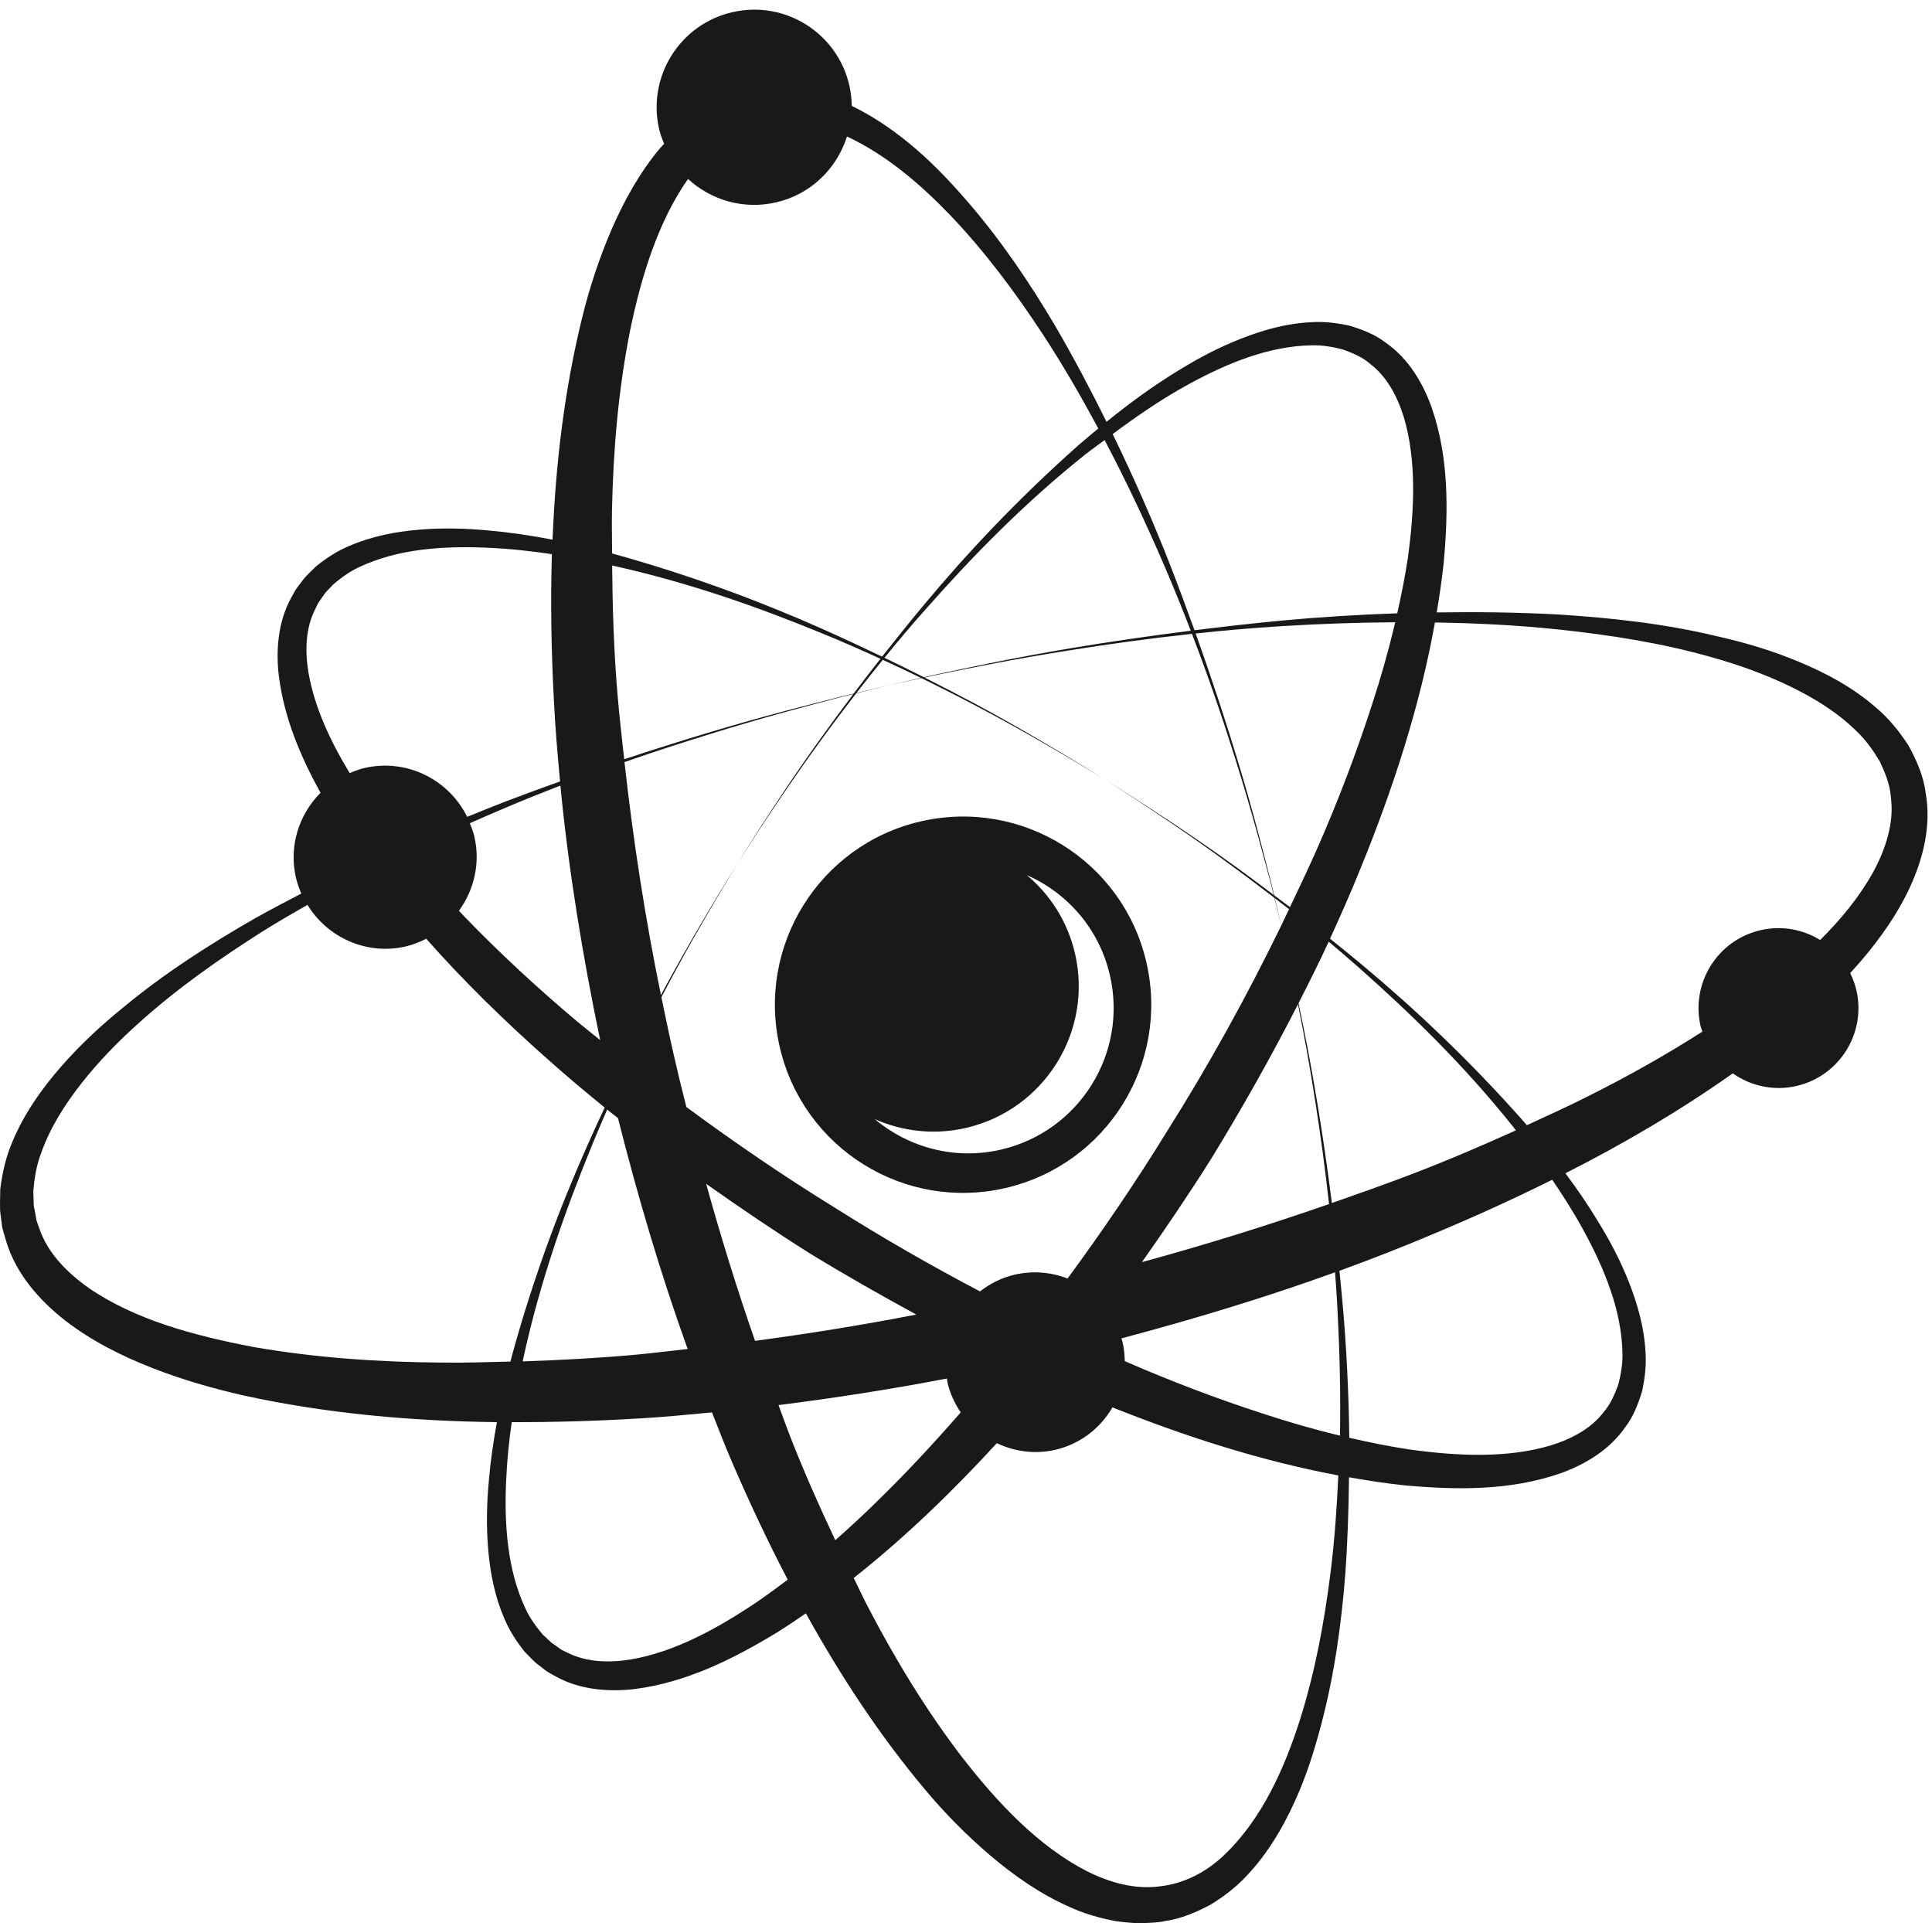 <?xml version="1.0" encoding="UTF-8"?><svg xmlns="http://www.w3.org/2000/svg" xmlns:xlink="http://www.w3.org/1999/xlink" height="1903.0" preserveAspectRatio="xMidYMid meet" version="1.0" viewBox="272.5 270.0 1911.9 1903.0" width="1911.9" zoomAndPan="magnify"><g fill="#1a181a" id="change1_1"><path d="M 1783.418 1383.348 C 1781.852 1381.578 1780.309 1379.68 1778.77 1377.898 C 1725.219 1317.547 1671.227 1267.078 1621.07 1225.199 C 1609.988 1215.957 1599.266 1207.246 1588.691 1198.777 C 1599.199 1175.918 1609.305 1152.938 1618.699 1129.719 C 1651.246 1050.051 1677.727 968.426 1692.523 885.906 C 1731.945 886.562 1772.645 888.398 1814.938 892.848 C 1864.547 898.168 1916.047 905.926 1967.289 920.559 C 1992.844 927.727 2018.348 936.855 2042.684 948.512 C 2066.977 960.133 2090.348 974.469 2109.109 992.883 C 2118.84 1001.941 2126.262 1012.609 2132.789 1023.449 C 2138.082 1035 2142.945 1046.312 2143.762 1059.352 C 2146.965 1083.992 2138.793 1109.926 2125.645 1133.918 C 2112.219 1157.738 2094.289 1179.648 2073.719 1200.09 C 2056.633 1189.539 2035.578 1185.516 2014.527 1190.426 C 1971.965 1200.316 1945.539 1242.91 1955.402 1285.438 C 1955.859 1287.277 1956.648 1288.879 1957.211 1290.707 C 1921.285 1313.699 1883.523 1334.957 1844.406 1354.508 C 1824.438 1364.637 1803.91 1373.938 1783.418 1383.348 Z M 1839.688 1487.609 C 1859.871 1524.629 1877.453 1566.559 1878.066 1609.27 C 1878.348 1619.867 1876.473 1630.18 1873.898 1640.188 C 1870.254 1649.727 1866.559 1659.09 1859.59 1667.078 C 1847.395 1683.199 1828.137 1693.738 1807.016 1700.199 C 1764.297 1712.93 1715.422 1710.859 1667.449 1704.219 C 1647.602 1701.258 1627.664 1697.18 1607.734 1692.609 C 1607.199 1647.418 1604.949 1604.59 1601.57 1564.609 C 1600.461 1551.82 1599.199 1539.668 1597.992 1527.406 C 1629.594 1515.918 1660.828 1503.719 1691.691 1490.629 C 1731.355 1474.039 1770.395 1456.328 1808.559 1437.316 C 1819.547 1453.43 1830.121 1470.008 1839.688 1487.609 Z M 1589.164 1826.297 C 1583.16 1873.75 1574.289 1922.91 1558.984 1971.488 C 1543.668 2019.637 1521.527 2069.219 1484.879 2104.578 C 1466.668 2122.238 1444.422 2133.84 1419.992 2136.508 C 1395.938 2139.648 1371.266 2133.129 1347.734 2121.289 C 1300.691 2097.059 1260.531 2054.891 1225.051 2009.281 C 1189.57 1963.129 1158.383 1911.957 1130.434 1858.109 C 1125.871 1849.34 1121.781 1840.16 1117.344 1831.34 C 1167.691 1791.527 1214.633 1746.277 1258.941 1697.949 C 1276.441 1706.238 1296.551 1709.199 1316.891 1704.52 C 1341.719 1698.707 1361.496 1682.957 1373.371 1662.52 C 1446.617 1691.777 1521.367 1715.707 1596.895 1729.867 C 1595.473 1761.207 1593.316 1793.188 1589.164 1826.297 Z M 1023.301 1853.906 C 983.207 1881.09 940.289 1904.609 896.367 1912.02 C 874.629 1915.508 852.652 1914.559 834.469 1905.438 L 828.398 1902.539 L 821.172 1897.438 C 815.84 1894.008 813.914 1890.867 809.945 1887.73 C 803.309 1879.906 797.062 1871.559 792.621 1861.848 C 774.344 1823.281 771.531 1777.969 773.336 1735.789 C 774.137 1715.891 776.184 1696.34 778.906 1677.148 C 821.586 1677.27 864.414 1675.969 907.324 1673.359 C 930.543 1672 953.793 1669.688 977.07 1667.5 C 983.355 1683.078 989.215 1698.891 995.91 1714.289 C 1013.23 1754.688 1031.891 1794.379 1052 1833 C 1042.551 1840.23 1032.992 1847.211 1023.301 1853.906 Z M 710.258 1618.219 C 646.875 1617.797 584.441 1613.359 524.438 1602.988 C 465.145 1591.797 406.266 1575.918 360.598 1544.586 C 338.297 1528.887 319.371 1509.23 311.438 1485.527 L 308.652 1477.77 L 306.695 1466.938 C 305.75 1463.078 305.75 1460.18 305.75 1457.398 L 305.453 1448.75 C 306.52 1436.129 308.414 1423.34 313.184 1410.957 C 321.918 1386.137 336.551 1362.977 353.168 1341.828 C 369.898 1320.629 388.676 1301.199 408.461 1283.488 C 447.91 1247.707 490.793 1217.977 532.789 1191.316 C 547.539 1182.078 562.113 1173.727 576.773 1165.316 C 596.586 1197.66 635.266 1215.488 674.211 1206.418 C 681.379 1204.707 687.984 1202.039 694.293 1198.836 C 731.016 1240.418 771.234 1279.699 813.441 1317.129 C 832.129 1333.836 851.348 1350.008 870.895 1365.879 C 865.152 1378.137 859.406 1390.637 853.574 1403.789 C 826.977 1463.559 800.762 1532.617 779.352 1610.508 C 778.762 1612.707 778.227 1615.02 777.633 1617.207 C 755.125 1617.797 732.555 1618.508 710.258 1618.219 Z M 577.66 934.949 C 574.137 913.215 575.082 891.238 584.266 873.055 L 587.199 866.957 L 592.203 859.734 C 595.578 854.398 598.836 852.441 602.035 848.477 C 609.793 841.844 618.148 835.68 627.832 831.176 C 666.363 812.871 711.676 810.098 753.852 811.918 C 775.887 812.816 797.477 815.121 818.652 818.324 C 817.199 865.832 818.062 913.684 820.551 961.551 C 821.852 988.742 824.191 1015.93 826.738 1043.176 C 809.648 1049.273 792.086 1055.73 773.961 1062.594 C 761.254 1067.457 747.957 1072.91 734.777 1078.23 C 716.594 1041.273 674.953 1020.262 633.164 1029.91 C 628.039 1031.086 623.238 1032.992 618.535 1034.934 C 599.074 1002.84 583.496 969.191 577.66 934.949 Z M 878.152 773.191 C 879.426 712.594 884.848 652.922 896.281 595.875 C 907.504 541.707 924.266 488.68 953.352 447.047 C 976.066 468.016 1008.441 477.734 1040.781 470.176 C 1075.223 462.188 1100.723 436.539 1110.672 405.074 C 1149.141 422.938 1183.062 452.016 1212.234 482.289 C 1247.504 519.168 1277.152 559.289 1303.453 599.211 C 1324.391 631.051 1342.551 662.688 1359.367 693.965 C 1352.586 699.555 1345.859 705.184 1339.371 710.836 C 1278.953 764.48 1228.492 818.445 1186.672 868.672 C 1171.891 886.387 1158.363 903.258 1145.414 919.727 C 1126.551 910.668 1106.941 901.488 1085.801 892.07 C 1026.121 865.59 957.082 839.418 879.223 817.91 C 878.895 817.844 878.539 817.734 878.242 817.668 C 878.242 802.859 877.766 787.879 878.152 773.191 Z M 1449.07 650.039 C 1486.098 629.816 1528.027 612.25 1570.75 611.688 C 1581.336 611.391 1591.629 613.254 1601.598 615.828 C 1611.207 619.418 1620.586 623.145 1628.52 630.141 C 1644.629 642.402 1655.148 661.59 1661.688 682.684 C 1674.402 725.418 1672.285 774.316 1665.668 822.293 C 1662.973 840.422 1659.289 858.605 1655.215 876.844 C 1615.547 878.211 1577.438 880.637 1541.777 883.949 C 1510.914 886.855 1482.199 890.18 1454.578 893.609 C 1447.008 872.703 1439.086 851.145 1430.27 828.508 C 1414.297 787.703 1395.414 744.312 1373.613 699.5 C 1397.305 681.906 1421.977 664.793 1449.07 650.039 Z M 1540.438 1185.746 C 1539.297 1180.777 1537.129 1171.648 1534.07 1158.738 C 1538.789 1162.348 1543.266 1165.727 1548.145 1169.578 C 1545.543 1174.969 1543.078 1180.359 1540.438 1185.746 Z M 1576.457 1363.508 C 1569.879 1323.047 1563.137 1289.348 1557.535 1262.578 C 1567.84 1242.379 1577.945 1222.176 1587.406 1201.738 C 1597.539 1210.277 1607.828 1219.039 1618.348 1228.398 C 1667.02 1271.578 1720.316 1322.699 1770.152 1385.188 C 1770.957 1386.258 1771.746 1387.438 1772.578 1388.449 C 1738.406 1403.91 1703.75 1418.719 1668.238 1432.277 C 1642.617 1442 1616.594 1451.238 1590.488 1460.359 C 1586.055 1425 1581.254 1392.477 1576.457 1363.508 Z M 1402.559 1518.816 C 1426.09 1485.41 1449.043 1451.527 1470.781 1417.059 C 1501.562 1366.828 1530.426 1315.707 1557 1263.637 C 1562.266 1290.418 1568.617 1323.77 1574.715 1363.809 C 1579.246 1392.949 1583.801 1425.707 1587.715 1461.367 C 1526.969 1482.508 1465.098 1501.758 1402.559 1518.816 Z M 971.297 1441.34 C 1004.582 1464.859 1038.324 1487.719 1072.82 1509.52 C 1107.742 1530.91 1143.344 1551.156 1179.273 1570.707 C 1126.102 1581.02 1072.852 1589.609 1019.691 1596.719 C 1001.922 1545.707 985.84 1493.828 971.297 1441.34 Z M 884.02 1376.25 C 903.566 1453.609 926.16 1530.199 952.996 1604.77 C 936.203 1606.609 919.352 1608.738 902.59 1610.34 C 864.797 1613.777 827.211 1615.789 789.773 1617.027 C 790.043 1615.789 790.277 1614.48 790.547 1613.18 C 807.637 1535.109 832.812 1465.75 857.422 1405.508 C 862.664 1392.477 868.023 1380.098 873.355 1367.887 C 876.82 1370.738 880.492 1373.457 884.02 1376.25 Z M 1147.754 920.855 C 1160.871 904.801 1174.621 888.332 1189.84 871.34 C 1232.992 822.652 1284.141 769.398 1346.598 719.574 C 1352.707 714.777 1359.328 710.195 1365.613 705.426 C 1388.395 748.723 1408.078 790.961 1425.086 830.641 C 1434.559 852.617 1442.973 873.59 1450.879 894.078 C 1407.195 899.586 1367.152 905.523 1332.262 911.379 C 1274.543 921.043 1229.582 930.863 1198.871 937.375 C 1194.34 938.395 1190.762 939.227 1186.852 940.109 C 1174.441 933.824 1161.402 927.434 1147.754 920.855 Z M 974.555 996.5 C 1030.5 979.027 1075.07 967.594 1105.344 959.594 C 1109.723 958.523 1113.133 957.707 1116.922 956.754 C 1104.871 972.742 1093.473 988.207 1083.344 1002.371 C 1056.09 1040.387 1036.191 1071.371 1022.473 1092.395 C 1009.152 1113.656 1002.043 1124.977 1002.043 1124.977 C 1002.043 1124.977 1009.242 1113.727 1022.773 1092.582 C 1036.602 1071.73 1056.863 1040.977 1084.43 1003.133 C 1095.012 988.5 1107.004 972.621 1119.773 956.043 C 1140.531 950.883 1152.051 948.043 1152.051 948.043 C 1152.051 948.043 1140.684 950.766 1120.094 955.629 C 1128.273 945.027 1136.973 934.121 1146.102 922.863 C 1159.301 928.906 1171.953 934.898 1183.941 940.754 C 1163.391 945.496 1152.051 948.043 1152.051 948.043 C 1152.051 948.043 1163.602 945.496 1184.453 940.996 C 1203.203 950.242 1221.031 959.234 1236.934 967.648 C 1278.391 989.387 1310.082 1008.105 1331.793 1020.73 C 1353.23 1033.699 1364.699 1040.562 1364.699 1040.562 C 1364.699 1040.562 1353.258 1033.582 1331.973 1020.367 C 1310.383 1007.637 1278.844 988.555 1237.582 966.414 C 1222.273 958.227 1205.273 949.41 1187.383 940.406 C 1191.203 939.574 1194.613 938.809 1198.992 937.859 C 1229.703 931.574 1274.781 922.219 1332.621 913.215 C 1367.688 907.586 1408 901.957 1452.059 897.16 C 1469.426 942.48 1483.457 984.172 1494.836 1020.488 C 1511.68 1074.035 1522.762 1116.746 1530.52 1145.77 C 1531.418 1149.438 1532.129 1152.227 1532.918 1155.426 C 1516.906 1143.398 1501.496 1131.969 1487.371 1121.898 C 1449.258 1094.648 1418.277 1074.746 1397.238 1061.066 C 1375.984 1047.73 1364.699 1040.562 1364.699 1040.562 C 1364.699 1040.562 1375.918 1047.797 1397.078 1061.293 C 1417.953 1075.215 1448.723 1095.359 1486.512 1123.02 C 1501.078 1133.629 1517.066 1145.586 1533.656 1158.379 C 1536.926 1171.539 1539.203 1180.84 1540.41 1185.809 C 1506.559 1255.289 1468.891 1323.77 1427.348 1389.457 C 1396.5 1439.629 1363.453 1488.078 1328.953 1535.047 C 1312.812 1528.77 1294.684 1527.059 1276.531 1531.258 C 1263.582 1534.277 1252.152 1540.148 1242.293 1547.789 C 1194.012 1522.379 1146.422 1495.129 1100.043 1465.809 C 1049.012 1434.477 999.645 1400.648 951.75 1365.348 C 948.875 1353.496 945.68 1341.77 943.016 1329.867 C 937.18 1305.578 932.055 1281.18 927.02 1256.707 C 927.672 1255.469 928.41 1254.047 929.094 1252.746 C 950.832 1211.277 969.52 1179.586 982.199 1157.969 C 995.109 1136.406 1002.043 1124.977 1002.043 1124.977 C 1002.043 1124.977 994.988 1136.348 981.84 1157.738 C 968.988 1179.297 950.062 1210.809 927.879 1252.148 C 927.438 1252.918 926.992 1253.809 926.578 1254.637 C 910.82 1177.988 899.004 1100.863 890.477 1024.051 C 920.594 1013.559 948.938 1004.379 974.555 996.5 Z M 883.602 957.41 C 879.988 914.461 878.625 871.875 878.27 829.516 C 955.57 846.641 1024.43 871.457 1084.191 895.914 C 1105.344 904.504 1124.953 913.215 1143.812 921.805 C 1134.48 933.703 1125.633 945.203 1117.254 956.285 C 1113.344 957.223 1109.754 958.055 1105.223 959.18 C 1074.844 966.816 1030.113 977.953 974.082 994.785 C 948.523 1002.422 920.297 1011.309 890.207 1021.25 C 887.836 1000 885.41 978.609 883.602 957.41 Z M 741.914 1097.664 C 740.852 1093.051 739.133 1088.793 737.445 1084.516 C 750.445 1078.887 763.535 1073.031 776.094 1067.82 C 793.539 1060.461 810.48 1053.723 827.062 1047.316 C 835.211 1131.488 849.039 1215.668 866.426 1299.129 C 859.109 1293.137 851.586 1287.336 844.359 1281.297 C 804.586 1247.887 766.734 1212.879 731.551 1176.387 C 729.891 1174.676 728.293 1172.898 726.664 1171.176 C 741.527 1150.68 748.074 1124.328 741.914 1097.664 Z M 1054.051 1690.359 C 1050.203 1680.469 1046.672 1670.277 1042.914 1660.27 C 1098.621 1653.219 1154.301 1644.629 1209.59 1633.969 C 1209.863 1635.328 1209.801 1636.637 1210.133 1638.059 C 1212.672 1648.898 1217.324 1658.727 1223.223 1667.5 C 1195.672 1699.07 1167.332 1729.578 1137.773 1758.129 C 1125.133 1770.5 1112.184 1782.41 1099.094 1793.957 C 1083.164 1760.137 1067.883 1725.777 1054.051 1690.359 Z M 1596.035 1564.969 C 1598.086 1604.297 1599.293 1646.348 1598.531 1690.539 C 1573.082 1684.379 1547.672 1677.098 1522.387 1668.738 C 1476.531 1653.93 1430.738 1636.457 1385.578 1616.789 C 1385.457 1610.457 1384.828 1604.117 1383.355 1597.719 C 1383.059 1596.539 1382.535 1595.469 1382.203 1594.289 C 1453.844 1575.207 1524.598 1553.887 1593.664 1528.887 C 1594.523 1540.797 1595.445 1552.527 1596.035 1564.969 Z M 1549.066 1167.566 C 1543.641 1163.418 1538.602 1159.746 1533.363 1155.777 C 1532.559 1152.457 1531.887 1149.496 1530.988 1145.707 C 1523.539 1116.566 1512.938 1073.742 1496.551 1020.02 C 1485.535 983.758 1471.945 942.176 1455.68 896.812 C 1483.109 893.906 1511.625 891.305 1542.219 889.469 C 1577.141 887.324 1614.516 885.973 1653.219 885.676 C 1646.797 912.922 1639.121 940.164 1630.207 967.301 C 1614.598 1015.582 1596.277 1063.73 1575.238 1111.289 C 1566.863 1130.129 1557.98 1148.848 1549.066 1167.566 Z M 2160.648 1151.926 C 2174.773 1122.609 2184.312 1088.242 2178.027 1054.016 C 2175.992 1037.547 2168.797 1021.559 2160.918 1007.273 C 2151.91 993.594 2141.754 980.914 2129.801 970.852 C 2106.309 950.176 2079.734 936.078 2053.148 925.008 C 2026.547 913.805 1999.477 905.816 1972.73 899.773 C 1919.129 886.855 1866.531 881.402 1816.145 878.094 C 1773.852 875.773 1733.406 875.371 1694.277 875.961 C 1697.039 859.492 1699.449 843.09 1701.207 826.555 C 1705.828 775.441 1706.445 723.074 1689.359 673.438 C 1680.688 649.062 1666.336 624.684 1643.836 609.113 C 1633.477 600.992 1620.586 596.047 1608.125 592.281 C 1595.406 589.48 1582.648 587.969 1570.242 588.797 C 1545.449 589.949 1522.293 596.559 1500.84 605.027 C 1479.344 613.375 1459.375 623.895 1440.668 635.352 C 1414.215 651.312 1390.109 669.055 1367.516 687.359 C 1351.902 655.91 1335.141 623.973 1316.07 591.344 C 1291.332 549.695 1263.113 507.523 1228.371 467.602 C 1211.043 447.727 1192.363 428.098 1170.711 410.582 C 1154.094 397.141 1135.793 384.609 1115.383 374.789 C 1115.262 367.969 1114.551 361.105 1112.953 354.258 C 1100.844 302.277 1048.98 269.969 997.004 282.109 C 945.086 294.156 912.746 346.059 924.832 398.039 C 925.984 403.062 927.852 407.715 929.715 412.336 C 928.504 413.664 927.137 414.938 925.957 416.305 C 905.516 440.625 890.297 468.191 877.918 496.602 C 865.594 525.117 855.793 554.734 848.449 584.938 C 831.004 655.961 822.297 729.504 819.305 803.984 C 798.453 799.965 777.039 796.711 754.945 794.805 C 733.09 792.797 710.492 792.141 687.48 794.098 C 664.527 795.984 640.832 800.383 618.059 810.203 C 606.535 814.949 595.727 821.996 585.566 830.105 C 580.949 834.793 574.727 840.18 571.648 844.738 L 566.316 851.68 C 563.504 855.875 562.734 857.883 560.809 861.152 C 547.57 885.02 545.438 913.039 548.426 938.863 C 553.73 980.395 569.844 1018.477 589.688 1054.434 C 568.391 1075.82 558.086 1107.203 565.43 1138.719 C 566.703 1144.109 568.566 1149.207 570.699 1154.117 C 555.598 1162.059 540.492 1169.879 525.121 1178.469 C 481.406 1203.637 436.656 1231.84 394.301 1266.957 C 372.859 1284.258 352.219 1303.449 333.145 1325.129 C 314.219 1346.867 296.566 1371.27 284.602 1400.18 C 278.41 1414.449 274.828 1430.328 272.754 1446.617 L 272.52 1459.828 C 272.461 1464.387 272.52 1468.828 273.109 1472.207 L 274.531 1483.109 C 274.414 1482.449 274.887 1485.527 275.035 1485.77 L 275.453 1487.25 L 276.309 1490.328 L 278.113 1496.488 C 287.621 1529.777 311.227 1556.43 336.906 1576.52 C 362.906 1596.66 392.109 1611.289 422.113 1623.129 C 452.145 1634.977 483.211 1643.918 514.785 1651.027 C 595.785 1668.629 679.512 1676.148 764.246 1677.148 C 760.812 1695.867 757.969 1715.008 756.309 1734.668 C 754.238 1756.59 753.641 1779.09 755.539 1802.199 C 757.465 1825.18 761.727 1848.809 771.684 1871.617 C 776.418 1883.109 783.441 1893.949 791.551 1904.141 C 796.203 1908.758 801.594 1914.98 806.215 1918 L 813.117 1923.391 C 817.316 1926.109 819.363 1926.938 822.594 1928.84 C 846.402 1942.047 874.539 1944.18 900.277 1941.281 C 952.402 1934.641 999.195 1911.008 1043.09 1884.23 C 1052.18 1878.488 1061.09 1872.449 1069.98 1866.348 C 1104.254 1928.129 1142.723 1986.77 1187.293 2039.961 C 1207.16 2063.828 1229.082 2085.98 1252.723 2106.117 C 1276.352 2126.141 1302.172 2144.207 1331.141 2156.949 C 1345.512 2163.578 1361.082 2167.957 1376.91 2170.93 C 1384.988 2171.93 1392.773 2172.879 1401.219 2172.941 C 1409.742 2172.578 1419.16 2172.41 1425.473 2170.75 C 1441.219 2168.668 1456.48 2161.98 1470.258 2154.691 C 1483.738 2146.578 1495.988 2136.98 1506.145 2126.078 C 1526.797 2104.23 1541.457 2079.289 1553.035 2054.117 C 1564.758 2028.879 1572.906 2003.059 1579.66 1977.531 C 1593.25 1926.469 1599.938 1876.117 1603.77 1827.84 C 1606.168 1794.668 1607.078 1762.871 1607.469 1731.707 C 1625.973 1734.969 1644.508 1737.809 1663.082 1739.758 C 1714.324 1744.328 1766.695 1745.039 1816.359 1727.918 C 1840.707 1719.207 1865.043 1704.879 1880.629 1682.418 C 1888.75 1672 1893.652 1659.09 1897.473 1646.707 C 1900.258 1633.969 1901.773 1621.18 1900.941 1608.859 C 1899.816 1583.98 1893.117 1560.879 1884.77 1539.438 C 1876.34 1517.879 1865.848 1497.906 1854.297 1479.199 C 1844.07 1462.188 1833.027 1446.199 1821.625 1430.918 C 1879.555 1401.539 1935.141 1368.898 1987.242 1332.059 C 2004.984 1344.438 2027.621 1349.828 2050.414 1344.496 C 2092.906 1334.656 2119.43 1292.137 2109.539 1249.547 C 2108.117 1243.559 2105.988 1238.059 2103.402 1232.777 C 2103.844 1232.309 2104.34 1231.84 2104.793 1231.355 C 2126.477 1207.547 2146.188 1181.488 2160.648 1151.926" fill="inherit"/><path d="M 1228.73 1385.961 C 1306.141 1367.891 1354.27 1290.539 1336.262 1213.18 C 1328.891 1181.66 1311.621 1155.07 1288.551 1135.82 C 1328.559 1153.41 1360.172 1188.828 1370.801 1234.738 C 1388.828 1312.102 1340.68 1389.398 1263.262 1407.461 C 1217.379 1418.129 1171.68 1405.391 1138.191 1377.371 C 1165.672 1389.461 1197.18 1393.309 1228.73 1385.961 Z M 1267.762 1445.43 C 1367.891 1422.148 1430.211 1322.109 1406.898 1221.941 C 1383.621 1121.719 1283.551 1059.531 1183.32 1082.809 C 1083.25 1106.078 1020.898 1206.191 1044.211 1306.352 C 1067.578 1406.52 1167.59 1468.77 1267.762 1445.43" fill="inherit"/></g></svg>